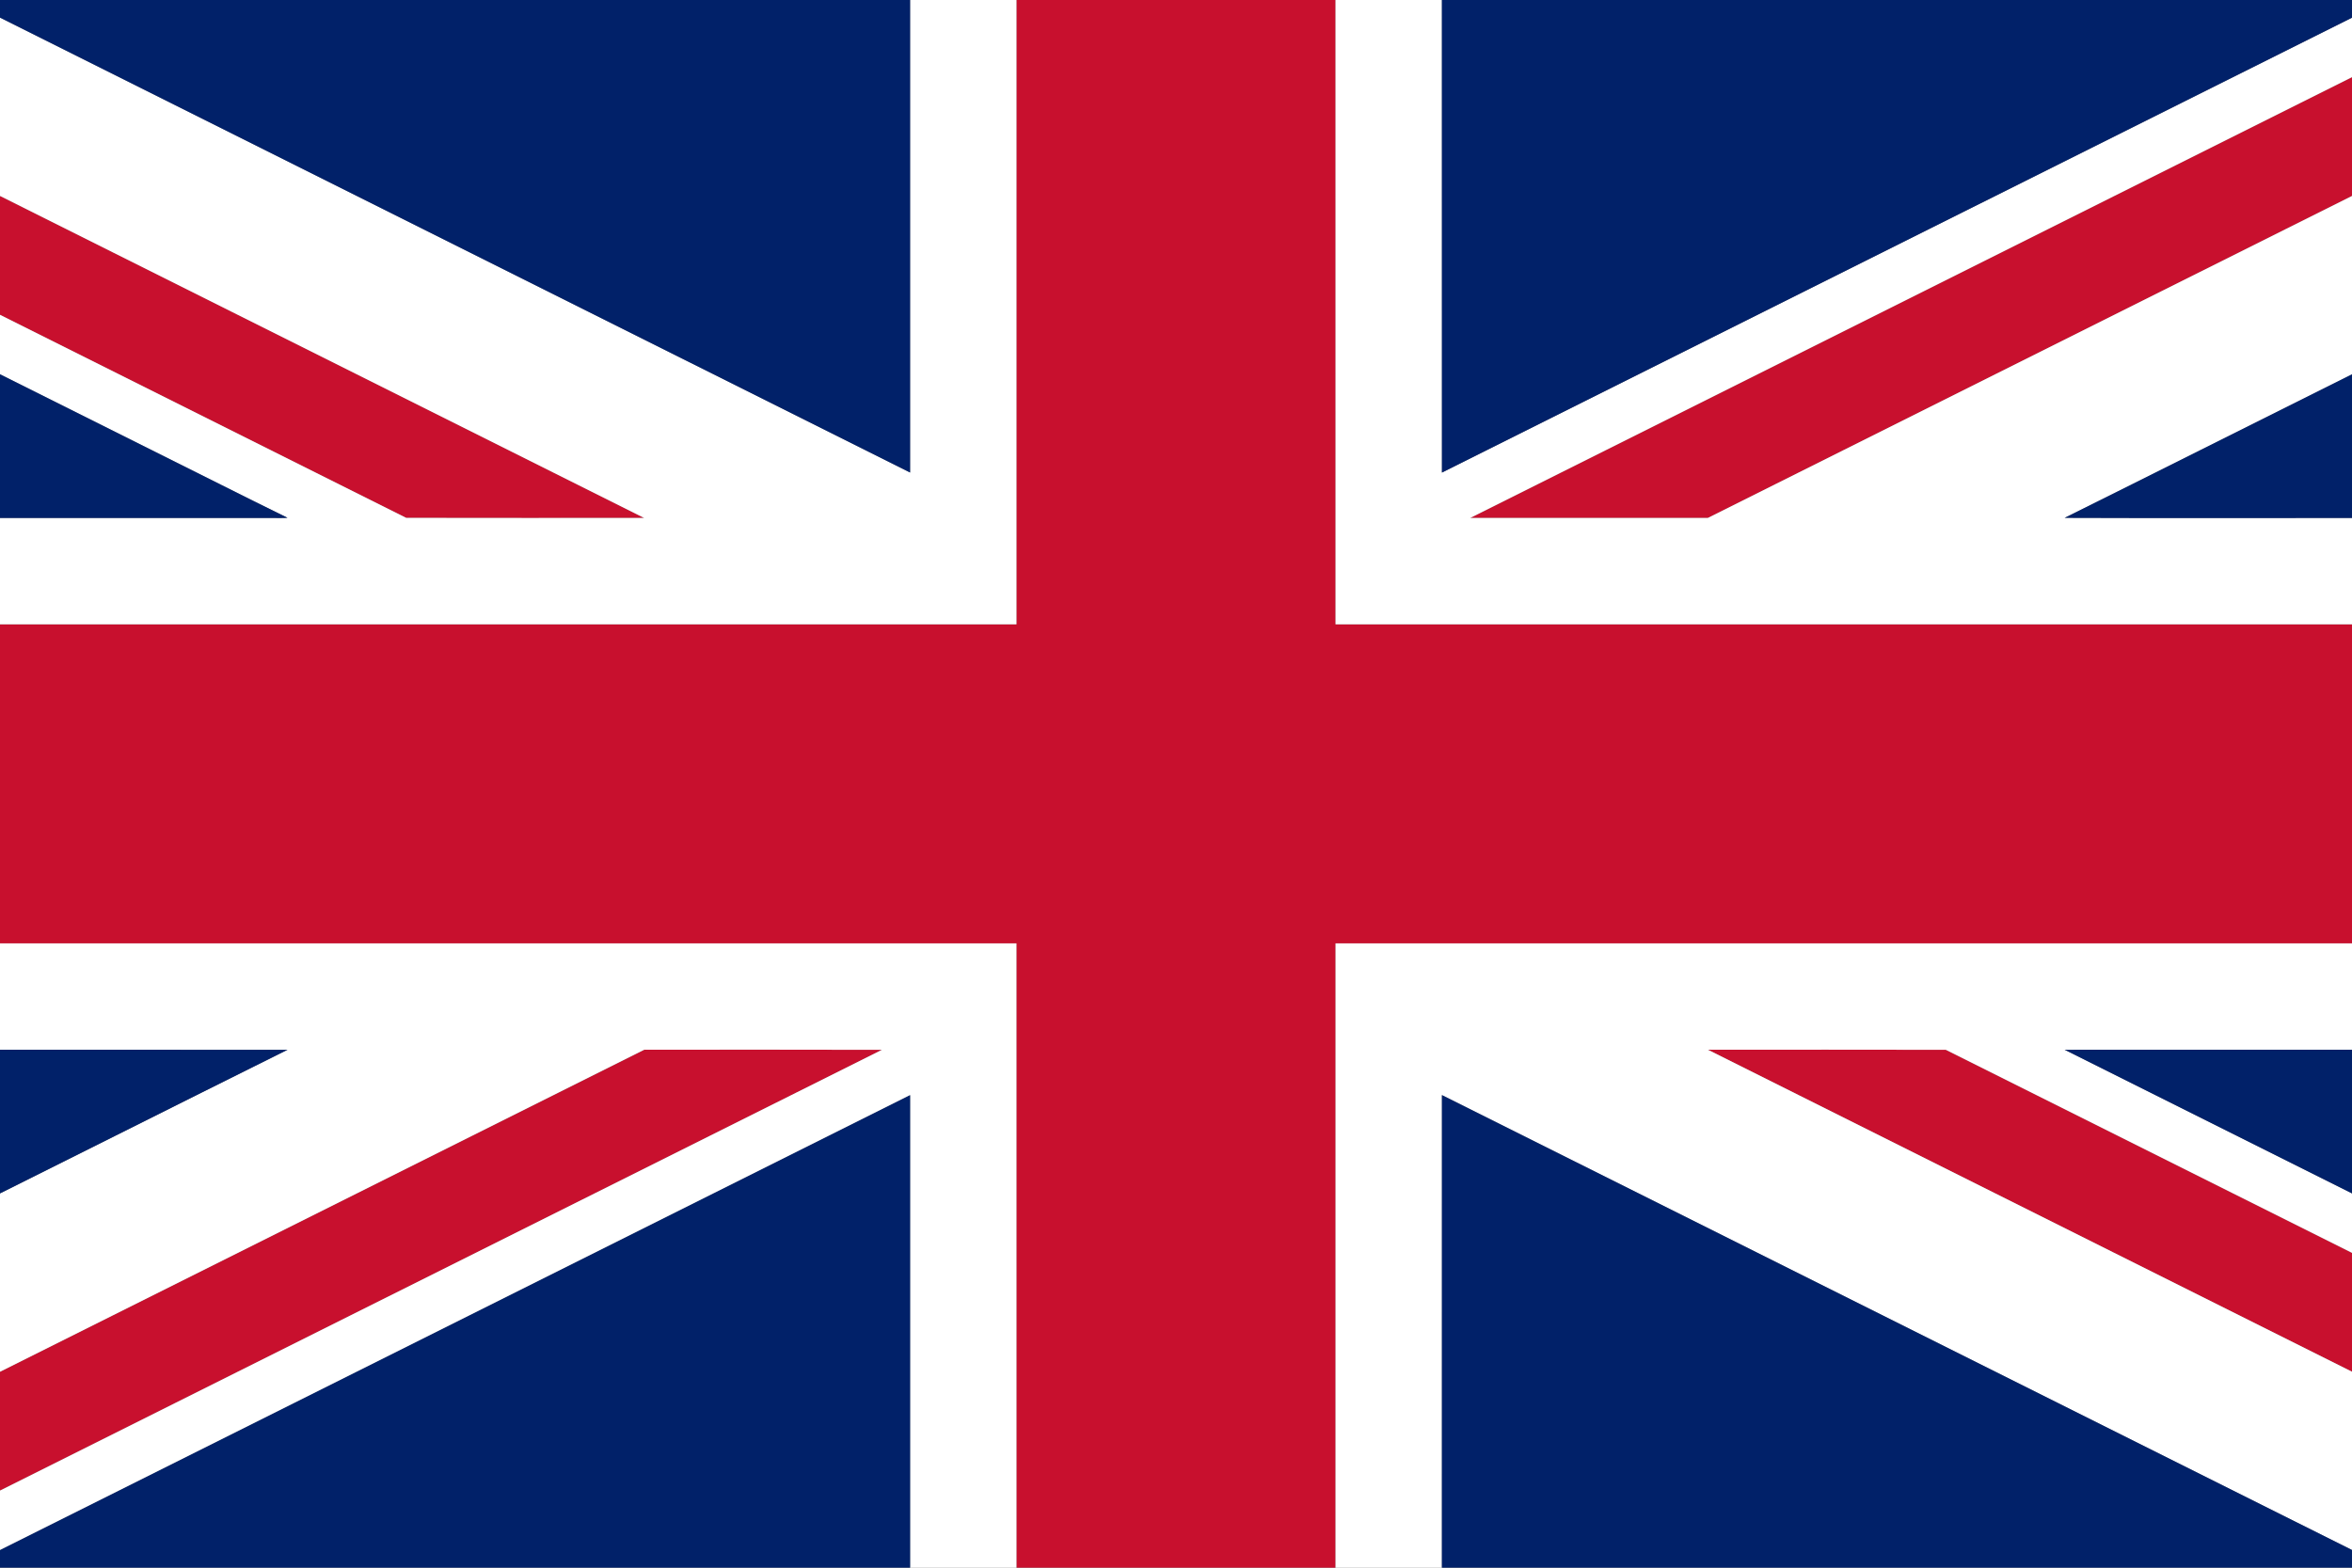 <?xml version="1.0" encoding="UTF-8"?>
<svg xmlns="http://www.w3.org/2000/svg" xmlns:xlink="http://www.w3.org/1999/xlink" xmlns:xodm="http://www.corel.com/coreldraw/odm/2003" xml:space="preserve" width="600px" height="400px" version="1.1" style="shape-rendering:geometricPrecision; text-rendering:geometricPrecision; image-rendering:optimizeQuality; fill-rule:evenodd; clip-rule:evenodd" viewBox="0 0 406.321 270.88"><rect x="0" y="0" width="406.321" height="270.88" fill="#808080" stroke="none"/> <defs> <style type="text/css"> .fil3 {fill:none} .fil2 {fill:#012169;fill-rule:nonzero} .fil0 {fill:#C8102E;fill-rule:nonzero} .fil1 {fill:white;fill-rule:nonzero} </style> <clipPath id="id0"> <path d="M0 0l406.321 0 0 270.88 -406.321 0 0 -270.88z"></path> </clipPath> </defs> <g id="Layer_x0020_1">  <g> </g> <g style="clip-path:url(#id0)"> <g> <g id="_1669166468448"> <g id="__x0023_c8102eff"> <path class="fil0" d="M-72.46 -2.37l0.032 0c61.228,30.643 122.479,61.243 183.715,91.871 -13.699,-0.005 -27.402,0.021 -41.1,-0.013 -47.551,-23.768 -95.091,-47.558 -142.647,-71.313l0 -20.545z"></path> <path class="fil0" d="M175.598 -2.37l55.124 0c0.002,36.747 -0.004,73.497 0.004,110.244 82.685,0.008 165.371,0.002 248.055,0.004l0 55.124c-82.684,0.002 -165.37,-0.004 -248.055,0.004 -0.008,36.748 -0.002,73.495 -0.004,110.245l-55.124 0c-0.002,-36.75 0.004,-73.497 -0.004,-110.247 -82.684,-0.006 -165.37,0 -248.054,-0.002l0 -55.124c82.686,-0.002 165.37,0.004 248.056,-0.004 0.006,-36.747 0,-73.497 0.002,-110.244z"></path> <path class="fil0" d="M437.714 -2.37l41.042 0c-13.457,6.766 -26.946,13.476 -40.415,20.223 -47.768,23.878 -95.529,47.777 -143.305,71.645 -13.687,0.011 -27.377,0.005 -41.064,0.003 61.247,-30.626 122.494,-61.251 183.742,-91.871z"></path> <path class="fil0" d="M-72.447 273.249c61.249,-30.623 122.49,-61.257 183.745,-91.866 13.687,0 27.376,-0.031 41.064,0.015 -61.259,30.594 -122.489,61.249 -183.745,91.853l-41.077 0 0 -0.198 0.013 0.196z"></path> <path class="fil0" d="M295.045 181.381c13.703,0.004 27.408,-0.023 41.11,0.013 47.543,23.769 95.087,47.537 142.626,71.315l0 20.542 -0.03 0c-20.085,-10.087 -40.203,-20.107 -60.3,-30.169 -41.137,-20.567 -82.271,-41.135 -123.406,-61.701z"></path> </g> <g id="__x0023_ffffffff"> <path class="fil1" d="M-72.428 -2.37l61.599 0c56.02,28 112.031,56.022 168.052,84.018 0,-28.006 0,-56.012 0,-84.018l18.375 0c-0.002,36.747 0.004,73.497 -0.002,110.244 -82.686,0.008 -165.37,0.002 -248.056,0.004l0 -18.375c39.94,0 79.88,0 119.822,0 0.767,-0.013 1.539,0.033 2.306,-0.036 -7.679,-3.755 -15.299,-7.637 -22.955,-11.44 -33.059,-16.53 -66.114,-33.061 -99.173,-49.585l0 -10.267c47.556,23.755 95.096,47.545 142.647,71.313 13.698,0.034 27.401,0.008 41.1,0.013 -61.236,-30.628 -122.487,-61.228 -183.715,-91.871z"></path> <path class="fil1" d="M230.722 -2.37l18.375 0c0.004,28.01 -0.008,56.018 0.006,84.028 56.027,-28.004 112.043,-56.034 168.075,-84.028l20.536 0c-61.248,30.62 -122.495,61.245 -183.742,91.871 13.687,0.002 27.377,0.008 41.064,-0.003 47.776,-23.868 95.537,-47.767 143.305,-71.645 13.469,-6.747 26.958,-13.457 40.415,-20.223l0.025 0 0 30.818c-32.914,16.46 -65.829,32.913 -98.743,49.372 -7.788,3.88 -15.555,7.805 -23.359,11.659 15.121,0.059 30.246,0.007 45.367,0.024 25.579,0 51.156,0 76.735,0l0 18.375c-82.684,-0.002 -165.37,0.004 -248.055,-0.004 -0.008,-36.747 -0.002,-73.497 -0.004,-110.244z"></path> <path class="fil1" d="M-72.46 163.002c82.684,0.002 165.37,-0.004 248.054,0.002 0.008,36.75 0.002,73.497 0.004,110.247l-18.375 0c0,-28.007 0,-56.013 0,-84.019 -56.017,27.999 -112.028,56.01 -168.042,84.019l-20.564 0c61.256,-30.604 122.486,-61.259 183.745,-91.853 -13.688,-0.046 -27.377,-0.015 -41.064,-0.015 -61.255,30.609 -122.496,61.243 -183.745,91.866l-0.013 -0.196 0 -30.615c30.806,-15.398 61.61,-30.804 92.417,-46.204 9.907,-4.942 19.795,-9.923 29.715,-14.842 -40.711,-0.036 -81.423,-0.004 -122.132,-0.015l0 -18.375z"></path> <path class="fil1" d="M230.726 163.006c82.685,-0.008 165.371,-0.002 248.055,-0.004l0 18.375c-40.702,0.006 -81.404,-0.013 -122.104,0.01 40.706,20.338 81.404,40.696 122.104,61.048l0 10.274c-47.539,-23.778 -95.083,-47.546 -142.626,-71.315 -13.702,-0.036 -27.407,-0.009 -41.11,-0.013 41.135,20.566 82.269,41.134 123.406,61.701 20.097,10.062 40.215,20.082 60.3,30.169l-61.575 0c-56.03,-27.997 -112.046,-56.024 -168.073,-84.029 -0.014,28.01 -0.002,56.019 -0.006,84.029l-18.375 0c0.002,-36.75 -0.004,-73.497 0.004,-110.245z"></path> </g> <g id="__x0023_012169ff"> <path class="fil2" d="M-10.829 -2.37l168.052 0c0,28.006 0,56.012 0,84.018 -56.021,-27.996 -112.032,-56.018 -168.052,-84.018z"></path> <path class="fil2" d="M249.097 -2.37l168.081 0c-56.032,27.994 -112.048,56.024 -168.075,84.028 -0.014,-28.01 -0.002,-56.018 -0.006,-84.028z"></path> <path class="fil2" d="M-72.46 28.442c33.059,16.524 66.114,33.055 99.173,49.585 7.656,3.803 15.276,7.685 22.955,11.44 -0.767,0.069 -1.539,0.023 -2.306,0.036 -39.942,0 -79.882,0 -119.822,0l0 -61.061z"></path> <path class="fil2" d="M380.038 77.82c32.914,-16.459 65.829,-32.912 98.743,-49.372l0 61.055c-25.579,0 -51.156,0 -76.735,0 -15.121,-0.017 -30.246,0.035 -45.367,-0.024 7.804,-3.854 15.571,-7.779 23.359,-11.659z"></path> <path class="fil2" d="M-72.46 181.377c40.709,0.011 81.421,-0.021 122.132,0.015 -9.92,4.919 -19.808,9.9 -29.715,14.842 -30.807,15.4 -61.611,30.806 -92.417,46.204l0 -61.061z"></path> <path class="fil2" d="M356.677 181.387c40.7,-0.023 81.402,-0.004 122.104,-0.01l0 61.058c-40.7,-20.352 -81.398,-40.71 -122.104,-61.048z"></path> <path class="fil2" d="M249.103 189.222c56.027,28.005 112.043,56.032 168.073,84.029l-168.079 0c0.004,-28.01 -0.008,-56.019 0.006,-84.029z"></path> <path class="fil2" d="M-10.819 273.251c56.014,-28.009 112.025,-56.02 168.042,-84.019 0,28.006 0,56.012 0,84.019l-168.042 0z"></path> </g> </g> </g> </g> <polygon class="fil3" points="0,0 406.321,0 406.321,270.88 0,270.88 "></polygon> </g> </svg>
